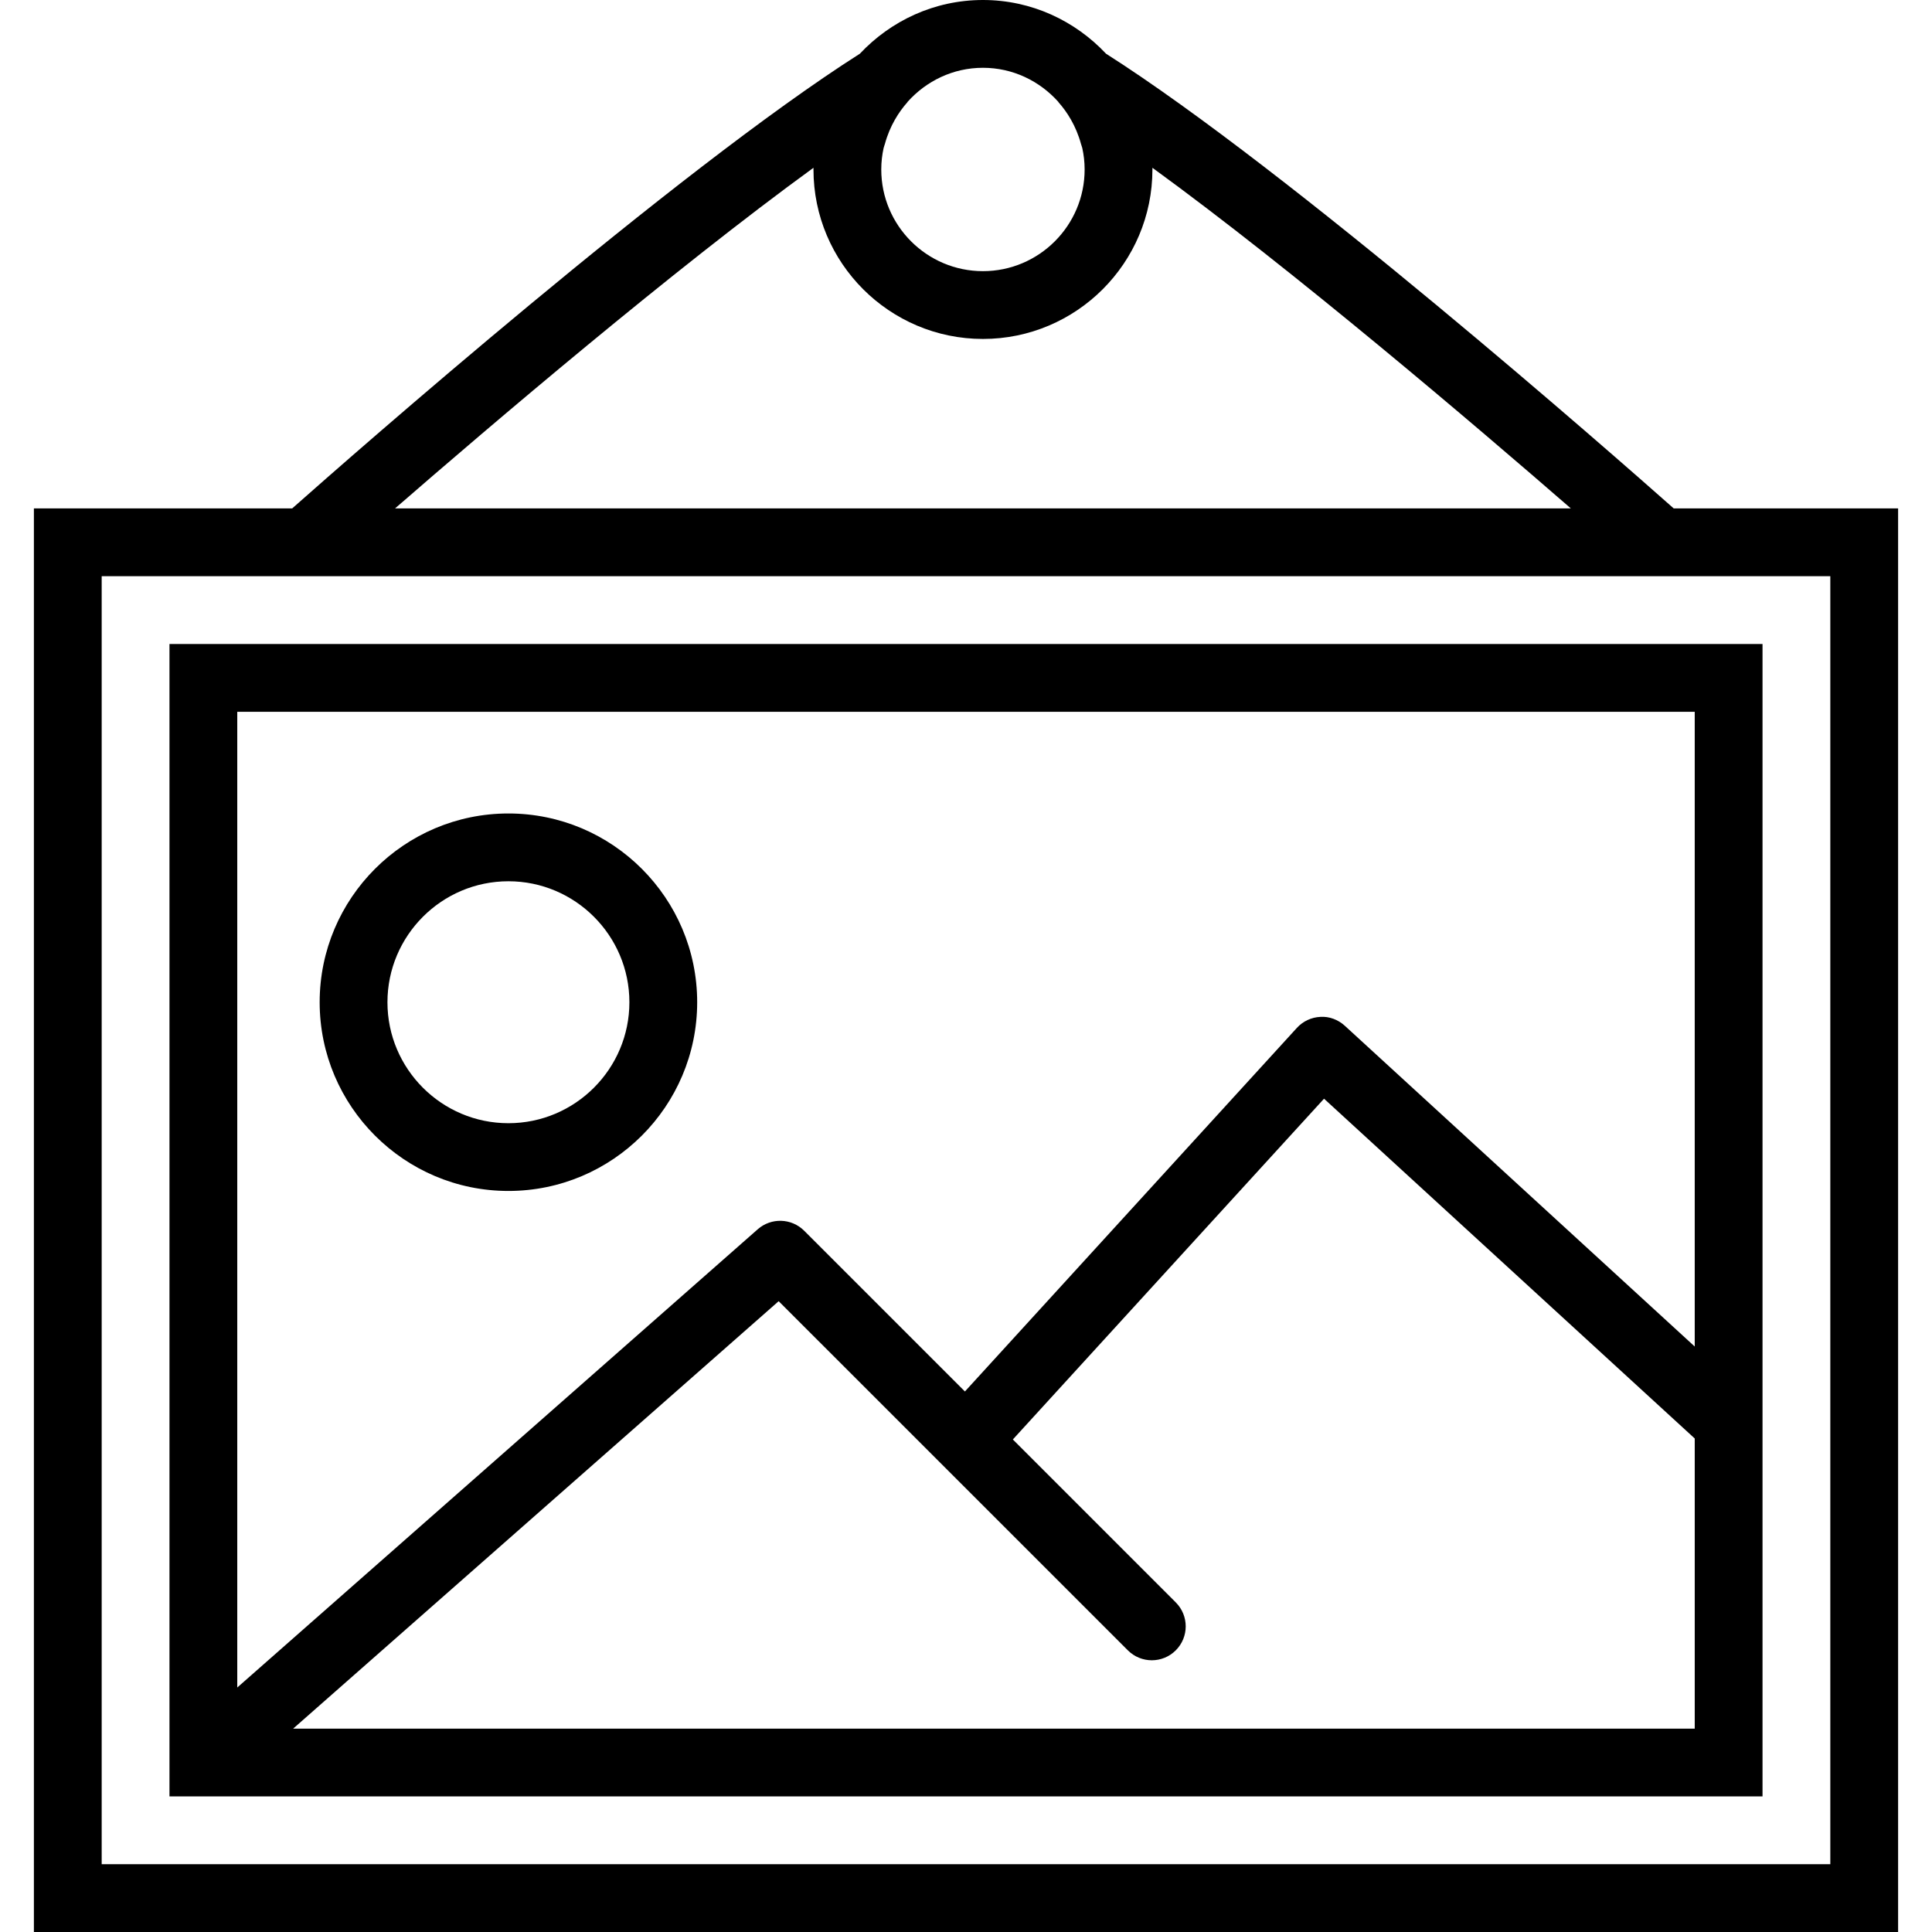 <?xml version="1.0"?>
 <!-- Generator: Adobe Illustrator 19.0.0, SVG Export Plug-In . SVG Version: 6.00 Build 0) --> <svg version="1.1" id="Capa_1" xmlns="http://www.w3.org/2000/svg" xmlns:xlink="http://www.w3.org/1999/xlink" x="0px" y="0px" viewBox="0 0 57 57" style="enable-background:new 0 0 57 57;" xml:space="preserve" width="57" height="57"> <g> <path d="M5,53h47V19H5V53z M50,51H8.649l14.324-12.611l10.302,10.301c0.391,0.391,1.023,0.391,1.414,0s0.391-1.023,0-1.414 l-4.807-4.807l9.181-10.054L50,42.44V51z M7,21h43v18.727l-10.324-9.464c-0.196-0.179-0.458-0.28-0.72-0.262 c-0.265,0.012-0.515,0.129-0.694,0.325l-9.794,10.727l-4.743-4.743c-0.374-0.373-0.972-0.391-1.368-0.044L7,49.787V21z"></path> <path d="M15,24c-3.071,0-5.569,2.498-5.569,5.569c0,3.07,2.498,5.568,5.569,5.568s5.569-2.498,5.569-5.568 C20.569,26.498,18.071,24,15,24z M15,33.138c-1.968,0-3.569-1.601-3.569-3.568S13.032,26,15,26s3.569,1.602,3.569,3.569 S16.968,33.138,15,33.138z"></path> <path d="M49.38,15c-1.79-1.586-11.313-9.958-16.748-13.415C31.72,0.615,30.434,0,29,0s-2.72,0.615-3.632,1.585 C19.933,5.042,10.41,13.414,8.62,15H1v42h55V15H49.38z M26.069,4.369c0.009-0.043,0.028-0.083,0.039-0.125 c0.145-0.535,0.415-0.949,0.66-1.224c0.005-0.005,0.006-0.012,0.011-0.018C27.328,2.391,28.116,2,29,2s1.672,0.391,2.221,1.002 c0.005,0.005,0.006,0.012,0.011,0.018c0.245,0.275,0.515,0.69,0.66,1.225c0.011,0.042,0.029,0.082,0.039,0.125 C31.974,4.564,32,4.774,32,5c0,1.654-1.346,3-3,3s-3-1.346-3-3C26,4.774,26.026,4.564,26.069,4.369z M24,4.95 c0,0.017,0,0.033,0,0.05c0,2.757,2.243,5,5,5s5-2.243,5-5c0-0.017,0-0.033,0-0.05c4.17,3.033,9.504,7.581,12.345,10.05H11.655 C14.496,12.531,19.831,7.983,24,4.95z M54,55H3V17h6h40h5V55z"></path> </g> <g> </g> <g> </g> <g> </g> <g> </g> <g> </g> <g> </g> <g> </g> <g> </g> <g> </g> <g> </g> <g> </g> <g> </g> <g> </g> <g> </g> <g> </g> </svg> 